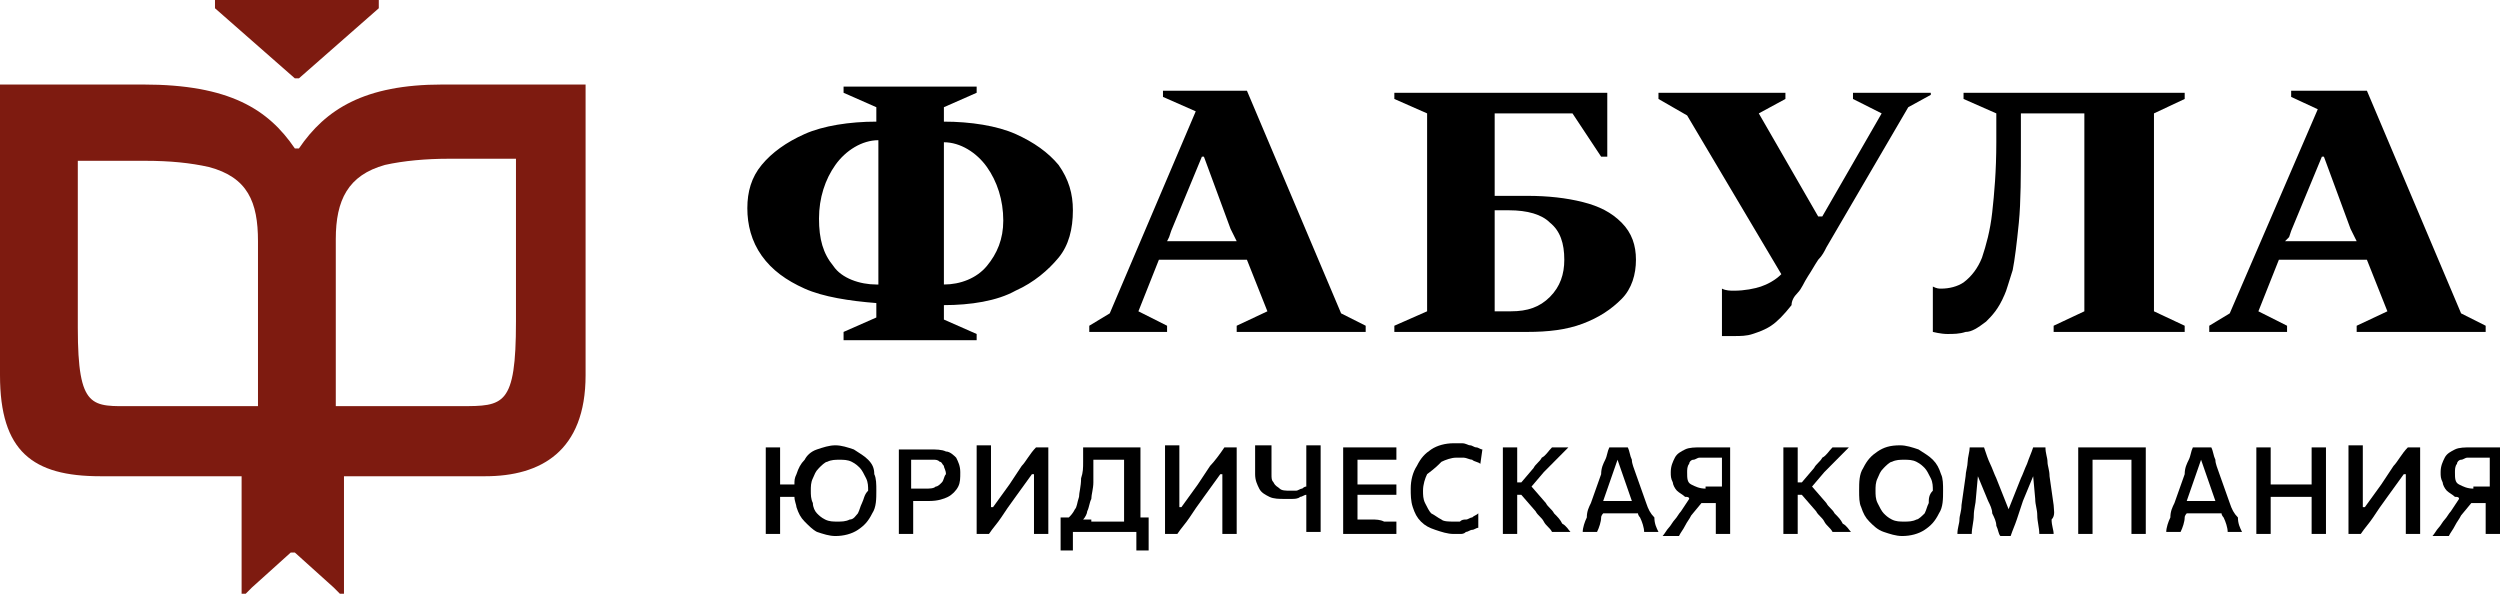 <?xml version="1.0" encoding="UTF-8"?> <svg xmlns="http://www.w3.org/2000/svg" width="1600" height="380" viewBox="0 0 1600 380" fill="none"> <path d="M191.319 95H188.698C171.663 69.93 146.765 54.097 91.728 54.097H0V240.139C0 288.958 20.966 304.792 64.21 304.792H154.627V380H157.248L161.179 376.042L186.077 353.611H188.698L213.595 376.042L217.527 380H220.147V304.792H310.565C345.946 304.792 374.775 288.958 374.775 240.139V54.097H283.047C233.251 54.097 208.354 69.93 191.319 95ZM165.111 259.931H85.176C58.968 259.931 49.795 262.569 49.795 209.792V102.917H93.038C108.763 102.917 121.867 104.236 133.661 106.875C158.559 113.472 165.111 129.306 165.111 154.375V259.931ZM330.221 205.833C330.221 259.931 322.359 259.931 294.84 259.931H214.906V153.056C214.906 127.986 222.768 112.153 246.355 105.556C258.149 102.917 272.563 101.597 286.978 101.597H330.221V205.833Z" fill="#7E1B10"></path> <path d="M191.319 50.139L242.424 5.278V0H137.592V5.278L188.698 50.139H191.319Z" fill="#7E1B10"></path> <path d="M677.477 105.556C670.925 97.639 661.753 91.042 649.959 85.764C638.165 80.486 621.13 77.847 604.095 77.847V68.611L625.061 59.375V55.417H539.885V59.375L560.852 68.611V77.847C543.817 77.847 526.781 80.486 514.988 85.764C503.194 91.042 494.021 97.639 487.469 105.556C480.917 113.472 478.296 122.708 478.296 133.264C478.296 143.819 480.917 154.375 487.469 163.611C494.021 172.847 503.194 179.444 514.988 184.722C526.781 190 543.817 192.639 560.852 193.958V203.194L539.885 212.431V217.708H625.061V213.75L604.095 204.514V195.278C621.13 195.278 638.165 192.639 649.959 186.042C661.753 180.764 670.925 172.847 677.477 164.931C684.029 157.014 686.65 146.458 686.65 134.583C686.65 124.028 684.029 114.792 677.477 105.556ZM560.852 182.083C550.369 182.083 538.575 178.125 533.333 170.208C526.781 162.292 524.16 153.056 524.16 139.861C524.16 126.667 528.092 114.792 534.644 105.556C541.196 96.319 551.679 89.722 562.162 89.722V182.083H560.852ZM631.613 170.208C625.061 178.125 614.578 182.083 604.095 182.083V91.042C614.578 91.042 625.061 97.639 631.613 106.875C638.165 116.111 642.097 127.986 642.097 141.181C642.097 153.056 638.165 162.292 631.613 170.208Z" fill="black"></path> <path d="M1012.94 207.153C1023.42 203.194 1031.29 197.917 1037.84 191.319C1044.39 184.722 1047.01 175.486 1047.01 166.25C1047.01 157.014 1044.39 149.097 1037.84 142.5C1031.29 135.903 1023.42 131.944 1012.94 129.306C1002.46 126.667 990.663 125.347 977.559 125.347H956.593V72.57H1006.39L1024.73 100.278H1028.66V59.375H892.383V63.333L913.35 72.57V199.236L892.383 208.472V212.431H977.559C990.663 212.431 1002.46 211.111 1012.94 207.153ZM956.593 199.236V134.583H965.766C977.559 134.583 986.732 137.222 991.974 142.5C998.526 147.778 1001.15 155.694 1001.15 166.25C1001.15 175.486 998.526 183.403 991.974 190C985.422 196.597 977.559 199.236 967.076 199.236H956.593Z" fill="black"></path> <path d="M1150.53 187.361C1153.15 184.722 1154.46 180.764 1157.08 176.806C1159.71 172.847 1161.02 170.208 1163.64 166.25C1166.26 163.611 1167.57 160.972 1168.88 158.333L1221.29 68.611L1235.71 60.694V59.375H1185.91V63.333L1204.26 72.57L1166.26 138.542H1163.64L1125.63 72.57L1142.67 63.333V59.375H1061.42V63.333L1079.77 73.889L1140.05 175.486C1136.12 179.444 1130.88 182.083 1126.95 183.403C1123.01 184.722 1116.46 186.042 1109.91 186.042C1107.29 186.042 1104.67 186.042 1102.05 184.722V215.069C1102.05 215.069 1105.98 215.069 1109.91 215.069C1113.84 215.069 1117.77 215.069 1121.7 213.75C1125.63 212.431 1129.57 211.111 1133.5 208.472C1137.43 205.833 1141.36 201.875 1146.6 195.278C1146.6 192.639 1147.91 190 1150.53 187.361Z" fill="black"></path> <path d="M1271.09 205.833C1275.02 201.875 1278.95 197.917 1282.88 188.681C1284.19 186.042 1285.5 180.764 1288.12 172.847C1289.43 166.25 1290.75 155.694 1292.06 142.5C1293.37 129.306 1293.37 112.153 1293.37 91.042V72.57H1333.99V199.236L1314.33 208.472V212.431H1398.2V208.472L1378.54 199.236V72.57L1398.2 63.333V59.375H1256.67V63.333L1277.64 72.57V91.042C1277.64 109.514 1276.33 124.028 1275.02 135.903C1273.71 147.778 1271.09 157.014 1268.47 164.931C1265.85 171.528 1261.92 176.806 1256.67 180.764C1252.74 183.403 1247.5 184.722 1242.26 184.722C1240.95 184.722 1239.64 184.722 1237.02 183.403V212.431C1237.02 212.431 1242.26 213.75 1246.19 213.75C1250.12 213.75 1254.05 213.75 1257.98 212.431C1261.92 212.431 1265.85 209.792 1271.09 205.833Z" fill="black"></path> <path d="M791.482 212.431H874.038V208.472L858.313 200.556L798.034 58.056H744.308V62.014L765.274 71.25L710.238 200.556L697.134 208.472V212.431H746.929V208.472L728.583 199.236L741.687 166.25H798.034L811.138 199.236L791.482 208.472V212.431ZM746.929 154.375L748.239 151.736L749.55 147.778L769.206 100.278H770.516L787.551 146.458L791.482 154.375H746.929Z" fill="black"></path> <path d="M1463.72 208.472L1445.37 199.236L1458.48 166.25H1514.82L1527.93 199.236L1508.27 208.472V212.431H1590.83V208.472L1575.1 200.556L1514.82 58.056H1466.34V62.014L1483.37 69.931L1427.03 200.556L1413.92 208.472V212.431H1463.72V208.472ZM1465.03 151.736L1466.34 147.778L1486 100.278H1487.31L1504.34 146.458L1508.27 154.375H1462.41L1465.03 151.736Z" fill="black"></path> <path d="M555.61 294.236C552.989 291.597 550.369 290.278 546.437 287.639C542.506 286.319 538.575 285 534.644 285C530.712 285 526.781 286.319 522.85 287.639C518.919 288.958 516.298 291.597 514.988 294.236C512.367 296.875 511.056 299.514 509.746 303.472C508.436 306.111 508.436 307.431 508.436 310.069H499.263V304.792C499.263 300.833 499.263 298.194 499.263 295.556C499.263 292.917 499.263 290.278 499.263 286.319H490.09C490.09 288.958 490.09 291.597 490.09 295.556C490.09 298.194 490.09 302.153 490.09 304.792V323.264C490.09 327.222 490.09 329.861 490.09 332.5C490.09 335.139 490.09 337.778 490.09 341.736H499.263C499.263 339.097 499.263 336.458 499.263 332.5C499.263 329.861 499.263 327.222 499.263 323.264V317.986H508.436C508.436 320.625 509.746 323.264 509.746 324.583C511.056 328.542 512.367 331.181 514.988 333.819C517.608 336.458 520.229 339.097 522.85 340.417C526.781 341.736 530.712 343.056 534.644 343.056C539.885 343.056 545.127 341.736 549.058 339.097C552.989 336.458 555.61 333.819 558.231 328.542C560.852 324.583 560.852 319.306 560.852 314.028C560.852 310.069 560.852 306.111 559.541 303.472C559.541 299.514 558.231 296.875 555.61 294.236ZM551.679 321.944C550.369 324.583 550.368 325.903 549.058 328.542C547.748 329.861 546.437 332.5 543.816 332.5C541.196 333.82 538.575 333.819 535.954 333.819C533.333 333.819 530.712 333.82 528.092 332.5C525.471 331.181 524.16 329.861 522.85 328.542C521.54 327.222 520.229 324.583 520.229 321.944C518.919 319.306 518.919 316.667 518.919 314.028C518.919 311.389 518.919 308.75 520.229 306.111C521.54 303.472 521.54 302.153 524.16 299.514C525.471 298.194 528.092 295.556 529.402 295.556C532.023 294.236 534.644 294.236 537.264 294.236C539.885 294.236 542.506 294.236 545.127 295.556C547.748 296.875 549.058 298.194 550.368 299.514C551.679 300.833 552.989 303.472 554.3 306.111C555.61 308.75 555.61 311.389 555.61 314.028C552.989 316.667 552.989 319.306 551.679 321.944Z" fill="black"></path> <path d="M605.405 288.958C602.785 287.639 598.853 287.639 594.922 287.639C590.991 287.639 587.06 287.639 583.128 287.639C579.197 287.639 576.576 287.639 575.266 287.639C575.266 290.278 575.266 292.917 575.266 296.875C575.266 299.514 575.266 303.472 575.266 306.111V323.264C575.266 327.222 575.266 329.861 575.266 332.5C575.266 335.139 575.266 337.778 575.266 341.736H584.439C584.439 339.097 584.439 336.458 584.439 332.5C584.439 329.861 584.439 327.222 584.439 323.264V320.625C585.749 320.625 585.749 320.625 587.06 320.625C588.37 320.625 589.681 320.625 590.991 320.625C592.301 320.625 593.612 320.625 594.922 320.625C600.164 320.625 604.095 319.306 606.716 317.986C609.337 316.667 611.957 314.028 613.268 311.389C614.578 308.75 614.578 306.111 614.578 302.153C614.578 298.194 613.268 295.556 611.957 292.917C610.647 291.597 608.026 288.958 605.405 288.958ZM602.784 308.75C601.474 310.069 600.164 311.389 598.853 311.389C597.543 312.708 594.922 312.708 592.301 312.708H583.128V306.111C583.128 302.153 583.128 299.514 583.128 296.875C583.128 295.556 583.128 295.556 583.128 294.236H593.612C594.922 294.236 596.233 294.236 597.543 294.236C598.853 294.236 600.164 294.236 601.474 295.556C602.784 295.556 602.785 296.875 604.095 298.195C604.095 299.514 605.405 300.833 605.405 303.472C604.095 304.792 604.095 307.431 602.784 308.75Z" fill="black"></path> <path d="M653.89 298.194C651.269 302.153 648.649 306.111 646.028 310.069L635.544 324.583H634.234V303.472C634.234 299.514 634.234 296.875 634.234 294.236C634.234 291.597 634.234 288.958 634.234 285H625.061C625.061 287.639 625.061 290.278 625.061 294.236C625.061 296.875 625.061 300.833 625.061 303.472V323.264C625.061 327.222 625.061 329.861 625.061 332.5C625.061 335.139 625.061 337.778 625.061 341.736H632.924C635.545 337.778 638.165 335.139 640.786 331.181C643.407 327.222 646.028 323.264 649.959 317.986L660.442 303.472H661.753V323.264C661.753 327.222 661.753 329.861 661.753 332.5C661.753 335.139 661.753 337.778 661.753 341.736H670.925C670.925 339.097 670.925 336.458 670.925 332.5C670.925 329.861 670.925 327.222 670.925 323.264V304.792C670.925 300.833 670.925 298.194 670.925 295.556C670.925 292.917 670.925 290.278 670.925 286.319H663.063C659.132 290.278 656.511 295.556 653.89 298.194Z" fill="black"></path> <path d="M729.893 331.181C729.893 328.542 729.893 325.903 729.893 321.944V304.792C729.893 300.833 729.893 298.194 729.893 295.556C729.893 292.917 729.893 290.278 729.893 286.32H693.202C693.202 288.958 693.202 292.917 693.202 295.556C693.202 299.514 693.202 302.153 691.892 306.111C691.892 311.389 690.582 315.347 690.582 317.986C689.271 321.944 689.271 324.583 687.961 325.903C686.65 328.542 685.34 329.861 684.03 331.181C682.719 331.181 681.409 331.181 678.788 331.181C678.788 332.5 678.788 335.139 678.788 336.458C678.788 337.778 678.788 340.417 678.788 341.736C678.788 343.056 678.788 344.375 678.788 347.014C678.788 348.333 678.788 349.653 678.788 352.292H686.65V340.417H727.273V352.292H735.135C735.135 350.972 735.135 349.653 735.135 347.014C735.135 345.694 735.135 344.375 735.135 341.736C735.135 340.417 735.135 339.097 735.135 336.458C735.135 333.819 735.135 332.5 735.135 331.181C732.514 331.181 729.893 331.181 728.583 331.181C729.893 332.5 729.893 331.181 729.893 331.181ZM698.444 332.5C697.133 332.5 694.513 332.5 693.202 332.5C694.513 331.181 695.823 328.542 695.823 327.222C697.134 324.583 697.133 321.944 698.444 319.306C698.444 316.667 699.754 312.708 699.754 308.75C699.754 304.792 699.754 302.153 699.754 298.194C699.754 296.875 699.754 295.556 699.754 294.236H719.41C719.41 295.556 719.41 295.556 719.41 296.875C719.41 299.514 719.41 303.472 719.41 306.111V321.944C719.41 325.903 719.41 328.542 719.41 331.181C719.41 332.5 719.41 332.5 719.41 333.819C718.1 333.819 716.79 333.819 715.479 333.819H698.444V332.5Z" fill="black"></path> <path d="M774.447 298.194C771.826 302.153 769.206 306.111 766.585 310.069L756.102 324.583H754.791V303.472C754.791 299.514 754.791 296.875 754.791 294.236C754.791 291.597 754.791 288.958 754.791 285H745.618C745.618 287.639 745.618 290.278 745.618 294.236C745.618 296.875 745.618 300.833 745.618 303.472V323.264C745.618 327.222 745.618 329.861 745.618 332.5C745.618 335.139 745.618 337.778 745.618 341.736H753.481C756.101 337.778 758.722 335.139 761.343 331.181C763.964 327.222 766.585 323.264 770.516 317.986L780.999 303.472H782.31V323.264C782.31 327.222 782.31 329.861 782.31 332.5C782.31 335.139 782.31 337.778 782.31 341.736H791.482C791.482 339.097 791.482 336.458 791.482 332.5C791.482 329.861 791.482 327.222 791.482 323.264V304.792C791.482 300.833 791.482 298.194 791.482 295.556C791.482 292.917 791.482 290.278 791.482 286.319H783.62C780.999 290.278 777.068 295.556 774.447 298.194Z" fill="black"></path> <path d="M836.036 295.556C836.036 298.194 836.036 302.153 836.036 304.792V311.389C834.726 311.389 833.415 312.708 833.415 312.708C832.105 312.708 830.794 314.028 829.484 314.028C828.174 314.028 826.863 314.028 825.553 314.028C822.932 314.028 820.311 314.028 819.001 312.708C817.69 311.389 816.38 311.389 815.07 308.75C813.759 307.431 813.759 306.111 813.759 303.472V300.833C813.759 298.194 813.759 295.556 813.759 292.917C813.759 290.278 813.759 287.639 813.759 285H803.276C803.276 287.639 803.276 290.278 803.276 292.917C803.276 295.556 803.276 298.194 803.276 300.833V303.472C803.276 307.431 804.586 310.07 805.897 312.708C807.207 315.347 809.828 316.667 812.449 317.986C815.07 319.306 819.001 319.306 821.622 319.306C824.242 319.306 825.553 319.306 826.863 319.306C828.174 319.306 830.794 319.306 832.105 317.986C833.415 317.986 834.726 316.667 836.036 316.667V323.264C836.036 325.903 836.036 329.861 836.036 332.5C836.036 335.139 836.036 337.778 836.036 340.417H845.209C845.209 337.778 845.209 335.139 845.209 331.181C845.209 328.542 845.209 325.903 845.209 321.944V303.472C845.209 299.514 845.209 296.875 845.209 294.236C845.209 291.597 845.209 288.958 845.209 285H836.036C836.036 290.278 836.036 292.917 836.036 295.556Z" fill="black"></path> <path d="M877.969 332.5H868.796C868.796 331.181 868.796 331.181 868.796 329.861C868.796 327.222 868.796 324.583 868.796 320.625V316.667H876.658C880.59 316.667 883.21 316.667 885.831 316.667C888.452 316.667 891.073 316.667 893.694 316.667V310.069C891.073 310.069 888.452 310.069 887.142 310.069C885.831 310.069 881.9 310.069 877.969 310.069H868.796V306.111C868.796 302.153 868.796 299.514 868.796 296.875C868.796 295.556 868.796 295.556 868.796 294.236H876.658C880.59 294.236 883.21 294.236 885.831 294.236C888.452 294.236 891.073 294.236 893.694 294.236V286.32H859.623C859.623 288.958 859.623 291.597 859.623 295.556C859.623 298.194 859.623 302.153 859.623 304.792V323.264C859.623 327.222 859.623 329.861 859.623 332.5C859.623 335.139 859.623 337.778 859.623 341.736H893.694V333.819C891.073 333.819 888.452 333.819 885.831 333.819C883.21 332.5 880.59 332.5 877.969 332.5Z" fill="black"></path> <path d="M922.522 295.556C925.143 294.236 929.074 292.917 931.695 292.917C933.006 292.917 935.626 292.917 936.937 292.917C938.247 292.917 940.868 294.236 942.178 294.236C943.489 295.556 946.109 295.556 947.42 296.875L948.73 287.639C947.42 287.639 946.11 286.319 944.799 286.319C943.489 286.319 942.178 285 940.868 285C939.557 285 938.247 283.681 935.626 283.681C934.316 283.681 931.695 283.681 930.385 283.681C925.143 283.681 919.902 285 915.97 287.639C912.039 290.278 909.418 292.917 906.798 298.194C904.177 302.153 902.866 307.431 902.866 312.708C902.866 316.667 902.866 320.625 904.177 324.583C905.487 328.542 906.798 331.181 909.418 333.819C912.039 336.458 914.66 337.778 918.591 339.097C922.522 340.417 926.453 341.736 930.385 341.736C931.695 341.736 933.006 341.736 934.316 341.736C935.626 341.736 936.937 341.736 938.247 340.417C939.558 340.417 940.868 339.097 942.178 339.097C943.489 339.097 944.799 337.778 946.11 337.778V328.542C944.799 329.861 943.489 329.861 942.178 331.181C940.868 331.181 939.558 332.5 938.247 332.5C936.937 332.5 935.626 332.5 934.316 333.819C933.006 333.819 931.695 333.819 930.385 333.819C927.764 333.819 923.833 333.82 922.522 332.5C919.902 331.181 918.591 329.861 915.97 328.542C914.66 327.222 913.35 324.583 912.039 321.944C910.729 319.306 910.729 316.667 910.729 314.028C910.729 310.069 912.039 306.111 913.35 303.472C918.591 299.514 919.902 298.194 922.522 295.556Z" fill="black"></path> <path d="M994.595 328.542C993.284 325.903 990.663 324.583 989.353 321.944L980.18 311.389L988.043 302.153C990.663 299.514 993.284 296.875 995.905 294.236C998.526 291.597 1001.15 288.958 1003.77 286.32H993.284C990.663 288.958 989.353 291.597 986.732 292.917C985.422 295.556 982.801 296.875 981.49 299.514L973.628 308.75H971.007V304.792C971.007 300.833 971.007 298.194 971.007 295.556C971.007 292.917 971.007 290.278 971.007 286.32H961.834C961.834 288.958 961.834 291.597 961.834 295.556C961.834 298.194 961.834 302.153 961.834 304.792V323.264C961.834 327.222 961.834 329.861 961.834 332.5C961.834 335.139 961.834 337.778 961.834 341.736H971.007C971.007 339.097 971.007 336.458 971.007 332.5C971.007 329.861 971.007 327.222 971.007 323.264V316.667H973.628L982.801 327.222C984.111 329.861 986.732 331.181 988.043 333.819C989.353 336.458 991.974 337.778 993.284 340.417H1005.08C1003.77 339.097 1002.46 336.458 999.836 335.139C998.526 332.5 997.215 331.181 994.595 328.542Z" fill="black"></path> <path d="M1053.56 321.945L1047.01 303.472C1045.7 299.514 1044.39 296.875 1044.39 294.236C1043.08 291.597 1043.08 288.958 1041.77 286.32H1029.98C1028.66 288.958 1028.66 291.597 1027.35 294.236C1026.04 296.875 1024.73 299.514 1024.73 303.472L1018.18 321.945C1016.87 324.583 1015.56 327.222 1015.56 331.181C1014.25 333.819 1012.94 337.778 1012.94 340.417H1022.11C1023.42 337.778 1024.73 333.819 1024.73 331.181C1024.73 329.861 1026.04 328.542 1026.04 328.542H1048.32C1048.32 329.861 1049.63 331.181 1049.63 331.181C1050.94 333.819 1052.25 337.778 1052.25 340.417H1061.42C1060.11 337.778 1058.8 335.139 1058.8 331.181C1056.18 328.542 1054.87 325.903 1053.56 321.945ZM1035.22 294.236L1044.39 320.625H1026.04L1035.22 294.236Z" fill="black"></path> <path d="M1096.81 286.32C1094.18 286.32 1091.56 286.32 1088.94 286.32C1085.01 286.32 1081.08 286.319 1078.46 287.639C1075.84 288.958 1073.22 290.278 1071.91 292.917C1070.6 295.556 1069.29 298.194 1069.29 302.153C1069.29 304.792 1069.29 306.111 1070.6 308.75C1070.6 310.069 1071.91 312.708 1073.22 314.028C1074.53 315.347 1077.15 316.667 1078.46 317.986C1079.77 317.986 1081.08 317.986 1081.08 319.306L1075.84 327.222C1074.53 328.542 1073.22 331.181 1071.91 332.5C1070.6 333.82 1069.29 336.458 1067.98 337.778C1066.67 339.097 1065.36 341.736 1064.05 343.056H1074.53C1075.84 340.417 1077.15 339.097 1078.46 336.458C1079.77 333.819 1081.08 332.5 1082.39 329.861L1088.94 321.945H1098.12V323.264C1098.12 327.222 1098.12 329.861 1098.12 332.5C1098.12 335.139 1098.12 337.778 1098.12 341.736H1107.29C1107.29 339.097 1107.29 336.458 1107.29 332.5C1107.29 329.861 1107.29 327.222 1107.29 323.264V304.792C1107.29 300.833 1107.29 298.194 1107.29 295.556C1107.29 292.917 1107.29 290.278 1107.29 286.32C1105.98 286.32 1103.36 286.32 1102.05 286.32C1102.05 286.32 1099.43 286.32 1096.81 286.32ZM1091.56 312.708C1087.63 312.708 1085.01 311.389 1082.39 310.069C1079.77 308.75 1079.77 306.111 1079.77 302.153C1079.77 300.833 1079.77 298.195 1081.08 296.875C1081.08 295.556 1082.39 294.236 1083.7 294.236C1085.01 294.236 1086.32 292.917 1087.63 292.917C1088.94 292.917 1090.25 292.917 1091.56 292.917H1102.05C1102.05 294.236 1102.05 294.236 1102.05 295.556C1102.05 298.194 1102.05 302.153 1102.05 304.792V311.389H1091.56V312.708Z" fill="black"></path> <path d="M1174.12 328.542C1172.81 325.903 1170.19 324.583 1168.88 321.944L1159.71 311.389L1167.57 302.153C1170.19 299.514 1172.81 296.875 1175.43 294.236C1178.05 291.597 1180.67 288.958 1183.29 286.32H1172.81C1170.19 288.958 1168.88 291.597 1166.26 292.917C1164.95 295.556 1162.33 296.875 1161.02 299.514L1153.15 308.75H1150.53V304.792C1150.53 300.833 1150.53 298.194 1150.53 295.556C1150.53 292.917 1150.53 290.278 1150.53 286.32H1141.36C1141.36 288.958 1141.36 291.597 1141.36 295.556C1141.36 298.194 1141.36 302.153 1141.36 304.792V323.264C1141.36 327.222 1141.36 329.861 1141.36 332.5C1141.36 335.139 1141.36 337.778 1141.36 341.736H1150.53C1150.53 339.097 1150.53 336.458 1150.53 332.5C1150.53 329.861 1150.53 327.222 1150.53 323.264V316.667H1153.15L1162.33 327.222C1163.64 329.861 1166.26 331.181 1167.57 333.819C1168.88 336.458 1171.5 337.778 1172.81 340.417H1184.6C1183.29 339.097 1181.98 336.458 1179.36 335.139C1178.05 332.5 1176.74 331.181 1174.12 328.542Z" fill="black"></path> <path d="M1237.02 294.236C1234.4 291.597 1231.78 290.278 1227.85 287.639C1223.91 286.319 1219.98 285 1216.05 285C1209.5 285 1205.57 286.319 1201.64 288.958C1197.71 291.597 1195.09 294.236 1192.47 299.514C1189.84 303.472 1189.84 308.75 1189.84 314.028C1189.84 317.986 1189.84 321.944 1191.15 324.583C1192.47 328.542 1193.78 331.181 1196.4 333.819C1199.02 336.458 1201.64 339.097 1205.57 340.417C1209.5 341.736 1213.43 343.056 1217.36 343.056C1222.6 343.056 1227.85 341.736 1231.78 339.097C1235.71 336.458 1238.33 333.819 1240.95 328.542C1243.57 324.583 1243.57 319.306 1243.57 314.028C1243.57 310.069 1243.57 306.111 1242.26 303.472C1240.95 299.514 1239.64 296.875 1237.02 294.236ZM1234.4 321.944C1233.09 324.583 1233.09 325.903 1231.78 328.542C1230.47 329.861 1227.85 332.5 1226.54 332.5C1223.91 333.82 1221.29 333.819 1218.67 333.819C1216.05 333.819 1213.43 333.82 1210.81 332.5C1208.19 331.181 1206.88 329.861 1205.57 328.542C1204.26 327.222 1202.95 324.583 1201.64 321.944C1200.33 319.306 1200.33 316.667 1200.33 314.028C1200.33 311.389 1200.33 308.75 1201.64 306.111C1202.95 303.472 1202.95 302.153 1205.57 299.514C1206.88 298.194 1209.5 295.556 1210.81 295.556C1213.43 294.236 1216.05 294.236 1218.67 294.236C1221.29 294.236 1223.91 294.236 1226.54 295.556C1229.16 296.875 1230.47 298.194 1231.78 299.514C1233.09 300.833 1234.4 303.472 1235.71 306.111C1237.02 308.75 1237.02 311.389 1237.02 314.028C1234.4 316.667 1234.4 319.306 1234.4 321.944Z" fill="black"></path> <path d="M1314.33 323.264L1311.71 304.792C1311.71 300.833 1310.4 298.194 1310.4 295.556C1310.4 292.917 1309.09 290.278 1309.09 286.32H1301.23C1299.92 290.278 1298.61 292.917 1297.3 296.875C1295.99 299.514 1294.68 303.472 1293.37 306.111L1285.5 325.903L1277.64 306.111C1276.33 303.472 1275.02 299.514 1273.71 296.875C1272.4 294.236 1271.09 290.278 1269.78 286.32H1260.61C1260.61 288.958 1259.3 292.917 1259.3 295.556C1259.3 298.194 1257.99 302.153 1257.99 304.792L1255.36 323.264C1255.36 327.222 1254.05 329.861 1254.05 332.5C1254.05 335.139 1252.74 337.778 1252.74 341.736H1261.92C1261.92 337.778 1263.23 333.819 1263.23 329.861C1263.23 325.903 1264.54 321.945 1264.54 319.306L1265.85 304.792L1272.4 320.625C1273.71 323.264 1275.02 325.903 1275.02 328.542C1276.33 331.181 1277.64 333.819 1277.64 336.458C1278.95 339.097 1278.95 341.736 1280.26 343.056H1286.81C1288.12 339.097 1289.43 336.458 1290.75 332.5C1292.06 328.542 1293.37 324.583 1294.68 320.625L1301.23 304.792L1302.54 319.306C1302.54 323.264 1303.85 325.903 1303.85 329.861C1303.85 333.819 1305.16 337.778 1305.16 341.736H1314.33C1314.33 339.097 1313.02 336.458 1313.02 332.5C1315.64 329.861 1314.33 325.903 1314.33 323.264Z" fill="black"></path> <path d="M1330.06 295.556C1330.06 298.194 1330.06 302.153 1330.06 304.792V323.264C1330.06 327.222 1330.06 329.861 1330.06 332.5C1330.06 335.139 1330.06 337.778 1330.06 341.736H1339.23C1339.23 339.097 1339.23 336.458 1339.23 332.5C1339.23 329.861 1339.23 327.222 1339.23 323.264V306.111C1339.23 302.153 1339.23 299.514 1339.23 296.875C1339.23 295.556 1339.23 295.556 1339.23 294.236H1364.13C1364.13 295.556 1364.13 295.556 1364.13 296.875C1364.13 299.514 1364.13 303.472 1364.13 306.111V323.264C1364.13 327.222 1364.13 329.861 1364.13 332.5C1364.13 335.139 1364.13 337.778 1364.13 341.736H1373.3C1373.3 339.097 1373.3 336.458 1373.3 332.5C1373.3 329.861 1373.3 327.222 1373.3 323.264V304.792C1373.3 300.833 1373.3 298.194 1373.3 295.556C1373.3 292.917 1373.3 290.278 1373.3 286.32H1330.06C1330.06 290.278 1330.06 292.917 1330.06 295.556Z" fill="black"></path> <path d="M1427.03 321.945L1420.47 303.472C1419.16 299.514 1417.85 296.875 1417.85 294.236C1416.54 291.597 1416.54 288.958 1415.23 286.32H1403.44C1402.13 288.958 1402.13 291.597 1400.82 294.236C1399.51 296.875 1398.2 299.514 1398.2 303.472L1391.65 321.945C1390.34 324.583 1389.03 327.222 1389.03 331.181C1387.71 333.819 1386.4 337.778 1386.4 340.417H1395.58C1396.89 337.778 1398.2 333.819 1398.2 331.181C1398.2 329.861 1399.51 328.542 1399.51 328.542H1421.79C1421.79 329.861 1423.1 331.181 1423.1 331.181C1424.41 333.819 1425.72 337.778 1425.72 340.417H1434.89C1433.58 337.778 1432.27 335.139 1432.27 331.181C1429.65 328.542 1428.34 325.903 1427.03 321.945ZM1408.68 294.236L1417.85 320.625H1399.51L1408.68 294.236Z" fill="black"></path> <path d="M1479.44 295.556C1479.44 298.194 1479.44 302.153 1479.44 304.792V310.069H1453.24V304.792C1453.24 300.833 1453.24 298.194 1453.24 295.556C1453.24 292.917 1453.24 290.278 1453.24 286.32H1444.06C1444.06 288.958 1444.06 291.597 1444.06 295.556C1444.06 298.194 1444.06 302.153 1444.06 304.792V323.264C1444.06 327.222 1444.06 329.861 1444.06 332.5C1444.06 335.139 1444.06 337.778 1444.06 341.736H1453.24C1453.24 339.097 1453.24 336.458 1453.24 332.5C1453.24 329.861 1453.24 327.222 1453.24 323.264V317.986H1479.44V323.264C1479.44 327.222 1479.44 329.861 1479.44 332.5C1479.44 335.139 1479.44 337.778 1479.44 341.736H1488.62C1488.62 339.097 1488.62 336.458 1488.62 332.5C1488.62 329.861 1488.62 327.222 1488.62 323.264V304.792C1488.62 300.833 1488.62 298.194 1488.62 295.556C1488.62 292.917 1488.62 290.278 1488.62 286.32H1479.44C1479.44 290.278 1479.44 292.917 1479.44 295.556Z" fill="black"></path> <path d="M1531.86 298.194C1529.24 302.153 1526.62 306.111 1524 310.069L1513.51 324.583H1512.2V303.472C1512.2 299.514 1512.2 296.875 1512.2 294.236C1512.2 291.597 1512.2 288.958 1512.2 285H1503.03C1503.03 287.639 1503.03 290.278 1503.03 294.236C1503.03 296.875 1503.03 300.833 1503.03 303.472V323.264C1503.03 327.222 1503.03 329.861 1503.03 332.5C1503.03 335.139 1503.03 337.778 1503.03 341.736H1510.89C1513.51 337.778 1516.13 335.139 1518.76 331.181C1521.38 327.222 1524 323.264 1527.93 317.986L1538.41 303.472H1539.72V323.264C1539.72 327.222 1539.72 329.861 1539.72 332.5C1539.72 335.139 1539.72 337.778 1539.72 341.736H1548.89C1548.89 339.097 1548.89 336.458 1548.89 332.5C1548.89 329.861 1548.89 327.222 1548.89 323.264V304.792C1548.89 300.833 1548.89 298.194 1548.89 295.556C1548.89 292.917 1548.89 290.278 1548.89 286.319H1541.03C1537.1 290.278 1534.48 295.556 1531.86 298.194Z" fill="black"></path> <path d="M1596.07 286.32C1593.45 286.32 1592.14 286.32 1589.52 286.32C1586.9 286.32 1584.28 286.32 1581.65 286.32C1577.72 286.32 1573.79 286.319 1571.17 287.639C1568.55 288.958 1565.93 290.278 1564.62 292.917C1563.31 295.556 1562 298.194 1562 302.153C1562 304.792 1562 306.111 1563.31 308.75C1563.31 310.069 1564.62 312.708 1565.93 314.028C1567.24 315.347 1569.86 316.667 1571.17 317.986C1572.48 317.986 1573.79 317.986 1573.79 319.306L1568.55 327.222C1567.24 328.542 1565.93 331.181 1564.62 332.5C1563.31 333.82 1562 336.458 1560.69 337.778C1559.38 339.097 1558.07 341.736 1556.76 343.056H1567.24C1568.55 340.417 1569.86 339.097 1571.17 336.458C1572.48 333.819 1573.79 332.5 1575.1 329.861L1581.65 321.945H1590.83V323.264C1590.83 327.222 1590.83 329.861 1590.83 332.5C1590.83 335.139 1590.83 337.778 1590.83 341.736H1600C1600 339.097 1600 336.458 1600 332.5C1600 329.861 1600 327.222 1600 323.264V304.792C1600 300.833 1600 298.194 1600 295.556C1600 292.917 1600 290.278 1600 286.32C1598.69 286.32 1597.38 286.32 1596.07 286.32ZM1582.96 312.708C1579.03 312.708 1576.41 311.389 1573.79 310.069C1571.17 308.75 1571.17 306.111 1571.17 302.153C1571.17 300.833 1571.17 298.195 1572.48 296.875C1572.48 295.556 1573.79 294.236 1575.1 294.236C1576.41 294.236 1577.72 292.917 1579.03 292.917C1580.34 292.917 1581.65 292.917 1582.96 292.917H1593.45C1593.45 294.236 1593.45 294.236 1593.45 295.556C1593.45 298.194 1593.45 302.153 1593.45 304.792V311.389H1582.96V312.708Z" fill="black"></path> </svg> 